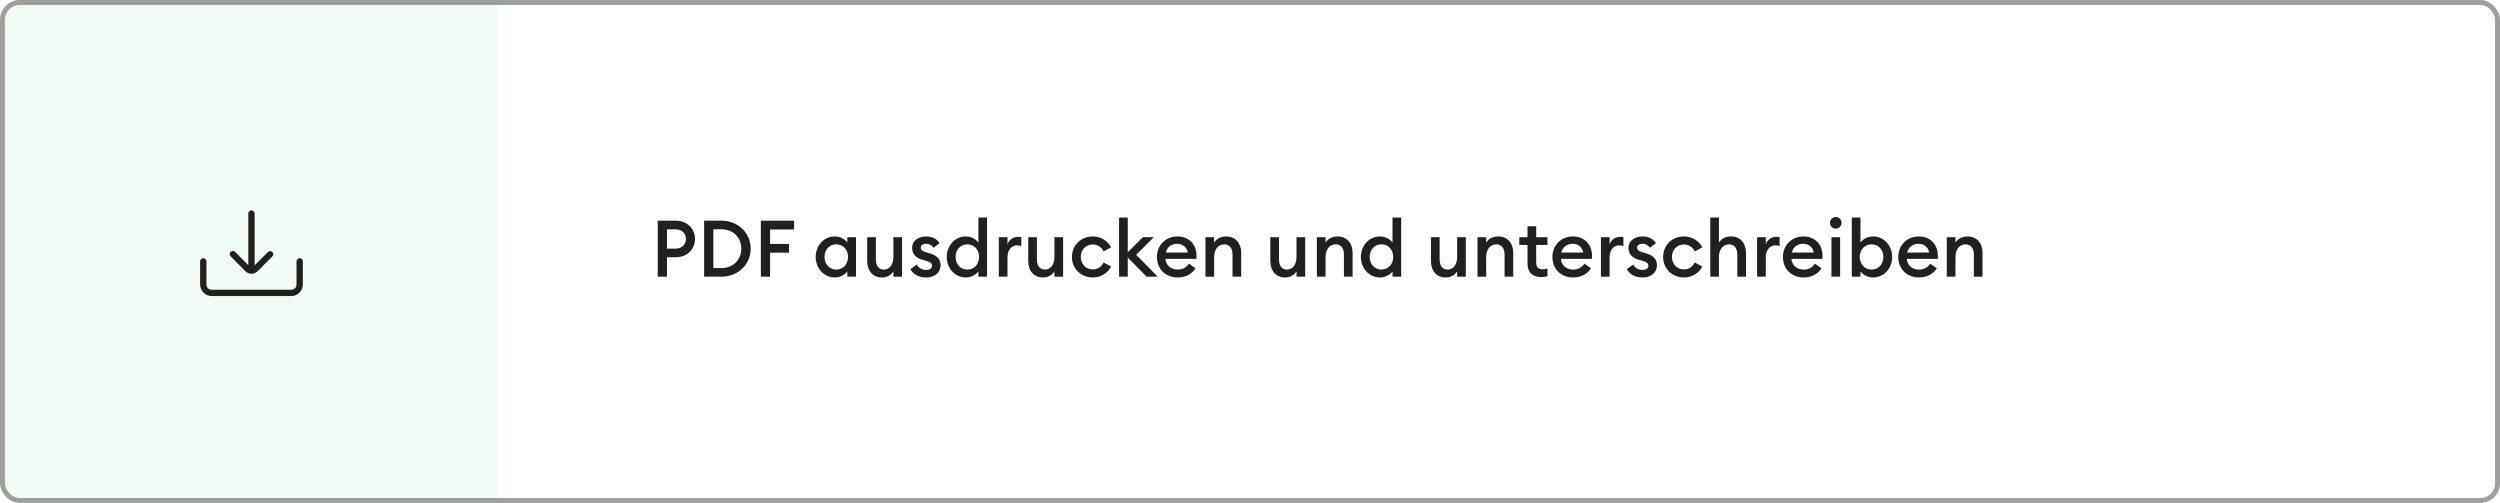 <svg xmlns="http://www.w3.org/2000/svg" width="507" height="102" viewBox="0 0 507 102" fill="none"><rect width="507" height="102" fill="white"></rect><g clip-path="url(#clip0_212_979)"><rect width="100" height="100" transform="translate(1 1)" fill="#F3FBF7"></rect><g clip-path="url(#clip1_212_979)"><path d="M61.416 52.998V57.694C61.416 58.975 60.349 60.042 59.068 60.042H42.931C41.65 60.042 40.583 58.975 40.583 57.694V52.998C40.583 52.657 40.882 52.358 41.223 52.358C41.565 52.358 41.864 52.657 41.864 52.998V57.694C41.864 58.292 42.333 58.761 42.931 58.761H59.068C59.666 58.761 60.136 58.292 60.136 57.694V52.998C60.136 52.657 60.434 52.358 60.776 52.358C61.117 52.358 61.416 52.614 61.416 52.998ZM49.761 55.005C50.103 55.346 50.572 55.517 50.999 55.517C51.426 55.517 51.896 55.346 52.237 55.005L55.226 52.016C55.482 51.76 55.482 51.376 55.226 51.12C54.97 50.864 54.586 50.864 54.329 51.12L51.64 53.809V43.307C51.64 42.966 51.341 42.667 50.999 42.667C50.658 42.667 50.359 42.966 50.359 43.307V53.767L47.669 51.077C47.413 50.821 47.029 50.821 46.773 51.077C46.517 51.333 46.517 51.718 46.773 51.974L49.761 55.005Z" fill="#202020"></path></g><path d="M137.008 44.75C139.344 44.75 140.944 46.366 140.944 48.462C140.944 50.558 139.344 52.174 137.008 52.174H135.264V56.11H133.392V44.75H137.008ZM136.992 50.414C138.32 50.414 139.104 49.566 139.104 48.462C139.104 47.358 138.32 46.51 136.992 46.51H135.264V50.414H136.992ZM142.798 56.11V44.75H146.286C149.662 44.75 152.238 47.214 152.238 50.43C152.238 53.646 149.662 56.11 146.286 56.11H142.798ZM144.67 54.366H146.286C148.718 54.366 150.334 52.654 150.334 50.43C150.334 48.206 148.718 46.494 146.286 46.494H144.67V54.366ZM154.298 56.11V44.75H161.05V46.542H156.17V49.47H160.01V51.246H156.17V56.11H154.298ZM165.421 52.11C165.421 49.822 167.085 47.95 169.277 47.95C170.429 47.95 171.389 48.542 171.837 49.182V48.11H173.597V56.11H171.837V55.038C171.389 55.678 170.429 56.27 169.277 56.27C167.085 56.27 165.421 54.398 165.421 52.11ZM171.981 52.11C171.981 50.67 171.021 49.55 169.597 49.55C168.173 49.55 167.213 50.67 167.213 52.11C167.213 53.55 168.173 54.67 169.597 54.67C171.021 54.67 171.981 53.55 171.981 52.11ZM175.869 52.894V48.11H177.629V52.606C177.629 53.886 178.205 54.67 179.229 54.67C180.365 54.67 181.181 53.758 181.181 52.046V48.11H182.941V56.11H181.181V55.022C180.717 55.822 179.869 56.27 178.845 56.27C177.005 56.27 175.869 54.942 175.869 52.894ZM190.749 53.79C190.749 55.326 189.501 56.27 187.853 56.27C186.429 56.27 185.213 55.71 184.637 54.574L185.933 53.646C186.253 54.35 187.037 54.75 187.853 54.75C188.477 54.75 189.005 54.462 189.005 53.902C189.005 53.438 188.733 53.166 187.773 52.878L187.069 52.686C185.677 52.302 184.957 51.422 184.973 50.238C184.989 48.814 186.237 47.95 187.837 47.95C189.037 47.95 189.981 48.43 190.541 49.31L189.325 50.238C188.973 49.742 188.461 49.422 187.805 49.422C187.277 49.422 186.733 49.694 186.733 50.174C186.733 50.558 186.909 50.894 187.693 51.118L188.509 51.358C189.917 51.774 190.749 52.478 190.749 53.79ZM191.999 52.11C191.999 49.822 193.663 47.95 195.855 47.95C197.007 47.95 197.967 48.542 198.415 49.182V44.11H200.175V56.11H198.415V55.038C197.967 55.678 197.007 56.27 195.855 56.27C193.663 56.27 191.999 54.398 191.999 52.11ZM198.559 52.11C198.559 50.67 197.599 49.55 196.175 49.55C194.751 49.55 193.791 50.67 193.791 52.11C193.791 53.55 194.751 54.67 196.175 54.67C197.599 54.67 198.559 53.55 198.559 52.11ZM202.559 56.11V48.11H204.319V49.534C204.623 48.622 205.519 48.03 206.431 48.03C206.655 48.03 206.879 48.046 207.119 48.094V49.902C206.815 49.806 206.559 49.758 206.239 49.758C205.231 49.758 204.319 50.606 204.319 52.206V56.11H202.559ZM208.525 52.894V48.11H210.285V52.606C210.285 53.886 210.861 54.67 211.885 54.67C213.021 54.67 213.837 53.758 213.837 52.046V48.11H215.597V56.11H213.837V55.022C213.373 55.822 212.525 56.27 211.501 56.27C209.661 56.27 208.525 54.942 208.525 52.894ZM225.341 54.062C224.653 55.39 223.261 56.27 221.613 56.27C219.213 56.27 217.389 54.478 217.389 52.11C217.389 49.742 219.213 47.95 221.613 47.95C223.261 47.95 224.653 48.83 225.341 50.158L223.805 50.99C223.421 50.174 222.637 49.582 221.613 49.582C220.189 49.582 219.181 50.686 219.181 52.11C219.181 53.534 220.189 54.638 221.613 54.638C222.637 54.638 223.421 54.046 223.805 53.23L225.341 54.062ZM226.95 56.11V44.11H228.71V51.15L231.766 48.11H233.99L230.422 51.678L234.79 56.11H232.534L228.71 52.238V56.11H226.95ZM234.624 52.11C234.624 49.758 236.368 47.95 238.8 47.95C240.896 47.95 242.656 49.342 242.656 51.918C242.656 52.094 242.656 52.238 242.64 52.494H236.352C236.432 53.806 237.488 54.67 238.816 54.67C239.936 54.67 240.688 54.158 241.104 53.454L242.448 54.414C241.728 55.55 240.48 56.27 238.8 56.27C236.368 56.27 234.624 54.542 234.624 52.11ZM238.736 49.438C237.712 49.438 236.672 50.03 236.432 51.214H240.88C240.688 50.062 239.76 49.438 238.736 49.438ZM244.465 56.11V48.11H246.225V49.198C246.705 48.398 247.617 47.95 248.657 47.95C250.513 47.95 251.713 49.262 251.713 51.294V56.11H249.953V51.582C249.953 50.318 249.313 49.55 248.289 49.55C247.121 49.55 246.225 50.462 246.225 52.174V56.11H244.465ZM257.619 52.894V48.11H259.379V52.606C259.379 53.886 259.955 54.67 260.979 54.67C262.115 54.67 262.931 53.758 262.931 52.046V48.11H264.691V56.11H262.931V55.022C262.467 55.822 261.619 56.27 260.595 56.27C258.755 56.27 257.619 54.942 257.619 52.894ZM267.059 56.11V48.11H268.819V49.198C269.299 48.398 270.211 47.95 271.251 47.95C273.107 47.95 274.307 49.262 274.307 51.294V56.11H272.547V51.582C272.547 50.318 271.907 49.55 270.883 49.55C269.715 49.55 268.819 50.462 268.819 52.174V56.11H267.059ZM275.983 52.11C275.983 49.822 277.647 47.95 279.839 47.95C280.991 47.95 281.951 48.542 282.399 49.182V44.11H284.159V56.11H282.399V55.038C281.951 55.678 280.991 56.27 279.839 56.27C277.647 56.27 275.983 54.398 275.983 52.11ZM282.543 52.11C282.543 50.67 281.583 49.55 280.159 49.55C278.735 49.55 277.775 50.67 277.775 52.11C277.775 53.55 278.735 54.67 280.159 54.67C281.583 54.67 282.543 53.55 282.543 52.11ZM290.197 52.894V48.11H291.957V52.606C291.957 53.886 292.533 54.67 293.557 54.67C294.693 54.67 295.509 53.758 295.509 52.046V48.11H297.269V56.11H295.509V55.022C295.045 55.822 294.197 56.27 293.173 56.27C291.333 56.27 290.197 54.942 290.197 52.894ZM299.637 56.11V48.11H301.397V49.198C301.877 48.398 302.789 47.95 303.829 47.95C305.685 47.95 306.885 49.262 306.885 51.294V56.11H305.125V51.582C305.125 50.318 304.485 49.55 303.461 49.55C302.293 49.55 301.397 50.462 301.397 52.174V56.11H299.637ZM313.827 56.014C313.475 56.126 313.059 56.19 312.515 56.19C310.979 56.19 309.779 55.342 309.779 53.534V49.678H308.115V48.11H309.779V45.886H311.539V48.11H313.827V49.678H311.539V53.246C311.539 54.238 311.971 54.606 312.883 54.606C313.219 54.606 313.571 54.542 313.827 54.446V56.014ZM314.827 52.11C314.827 49.758 316.571 47.95 319.003 47.95C321.099 47.95 322.859 49.342 322.859 51.918C322.859 52.094 322.859 52.238 322.843 52.494H316.555C316.635 53.806 317.691 54.67 319.019 54.67C320.139 54.67 320.891 54.158 321.307 53.454L322.651 54.414C321.931 55.55 320.683 56.27 319.003 56.27C316.571 56.27 314.827 54.542 314.827 52.11ZM318.939 49.438C317.915 49.438 316.875 50.03 316.635 51.214H321.083C320.891 50.062 319.963 49.438 318.939 49.438ZM324.668 56.11V48.11H326.428V49.534C326.732 48.622 327.628 48.03 328.54 48.03C328.764 48.03 328.988 48.046 329.228 48.094V49.902C328.924 49.806 328.668 49.758 328.348 49.758C327.34 49.758 326.428 50.606 326.428 52.206V56.11H324.668ZM336.03 53.79C336.03 55.326 334.782 56.27 333.134 56.27C331.71 56.27 330.494 55.71 329.918 54.574L331.214 53.646C331.534 54.35 332.318 54.75 333.134 54.75C333.758 54.75 334.286 54.462 334.286 53.902C334.286 53.438 334.014 53.166 333.054 52.878L332.35 52.686C330.958 52.302 330.238 51.422 330.254 50.238C330.27 48.814 331.518 47.95 333.118 47.95C334.318 47.95 335.262 48.43 335.822 49.31L334.606 50.238C334.254 49.742 333.742 49.422 333.086 49.422C332.558 49.422 332.014 49.694 332.014 50.174C332.014 50.558 332.19 50.894 332.974 51.118L333.79 51.358C335.198 51.774 336.03 52.478 336.03 53.79ZM345.232 54.062C344.544 55.39 343.152 56.27 341.504 56.27C339.104 56.27 337.28 54.478 337.28 52.11C337.28 49.742 339.104 47.95 341.504 47.95C343.152 47.95 344.544 48.83 345.232 50.158L343.696 50.99C343.312 50.174 342.528 49.582 341.504 49.582C340.08 49.582 339.072 50.686 339.072 52.11C339.072 53.534 340.08 54.638 341.504 54.638C342.528 54.638 343.312 54.046 343.696 53.23L345.232 54.062ZM346.84 56.11V44.11H348.6V49.198C349.08 48.398 349.992 47.95 351.032 47.95C352.888 47.95 354.088 49.262 354.088 51.294V56.11H352.328V51.582C352.328 50.318 351.688 49.55 350.664 49.55C349.496 49.55 348.6 50.462 348.6 52.174V56.11H346.84ZM356.34 56.11V48.11H358.1V49.534C358.404 48.622 359.3 48.03 360.212 48.03C360.436 48.03 360.66 48.046 360.9 48.094V49.902C360.596 49.806 360.34 49.758 360.02 49.758C359.012 49.758 358.1 50.606 358.1 52.206V56.11H356.34ZM361.577 52.11C361.577 49.758 363.321 47.95 365.753 47.95C367.849 47.95 369.609 49.342 369.609 51.918C369.609 52.094 369.609 52.238 369.593 52.494H363.305C363.385 53.806 364.441 54.67 365.769 54.67C366.889 54.67 367.641 54.158 368.057 53.454L369.401 54.414C368.681 55.55 367.433 56.27 365.753 56.27C363.321 56.27 361.577 54.542 361.577 52.11ZM365.689 49.438C364.665 49.438 363.625 50.03 363.385 51.214H367.833C367.641 50.062 366.713 49.438 365.689 49.438ZM373.466 45.182C373.466 45.838 372.954 46.366 372.298 46.366C371.658 46.366 371.114 45.838 371.114 45.182C371.114 44.542 371.658 44.014 372.298 44.014C372.954 44.014 373.466 44.542 373.466 45.182ZM371.418 56.11V48.11H373.178V56.11H371.418ZM377.303 55.038V56.11H375.543V44.11H377.303V49.182C377.751 48.542 378.727 47.95 379.879 47.95C382.071 47.95 383.735 49.822 383.735 52.11C383.735 54.398 382.071 56.27 379.879 56.27C378.727 56.27 377.751 55.678 377.303 55.038ZM381.943 52.11C381.943 50.67 380.967 49.55 379.559 49.55C378.135 49.55 377.159 50.67 377.159 52.11C377.159 53.55 378.135 54.67 379.559 54.67C380.967 54.67 381.943 53.55 381.943 52.11ZM384.968 52.11C384.968 49.758 386.712 47.95 389.144 47.95C391.24 47.95 393 49.342 393 51.918C393 52.094 393 52.238 392.984 52.494H386.696C386.776 53.806 387.832 54.67 389.16 54.67C390.28 54.67 391.032 54.158 391.448 53.454L392.792 54.414C392.072 55.55 390.824 56.27 389.144 56.27C386.712 56.27 384.968 54.542 384.968 52.11ZM389.08 49.438C388.056 49.438 387.016 50.03 386.776 51.214H391.224C391.032 50.062 390.104 49.438 389.08 49.438ZM394.809 56.11V48.11H396.569V49.198C397.049 48.398 397.961 47.95 399.001 47.95C400.857 47.95 402.057 49.262 402.057 51.294V56.11H400.297V51.582C400.297 50.318 399.657 49.55 398.633 49.55C397.465 49.55 396.569 50.462 396.569 52.174V56.11H394.809Z" fill="#202020"></path></g><rect x="0.5" y="0.5" width="506" height="101" rx="3.5" stroke="#9F9F9F"></rect><defs><clipPath id="clip0_212_979"><rect width="507" height="102" rx="4" fill="white"></rect></clipPath><clipPath id="clip1_212_979"><rect width="25" height="25" fill="white" transform="translate(38.5 38.5)"></rect></clipPath></defs></svg>